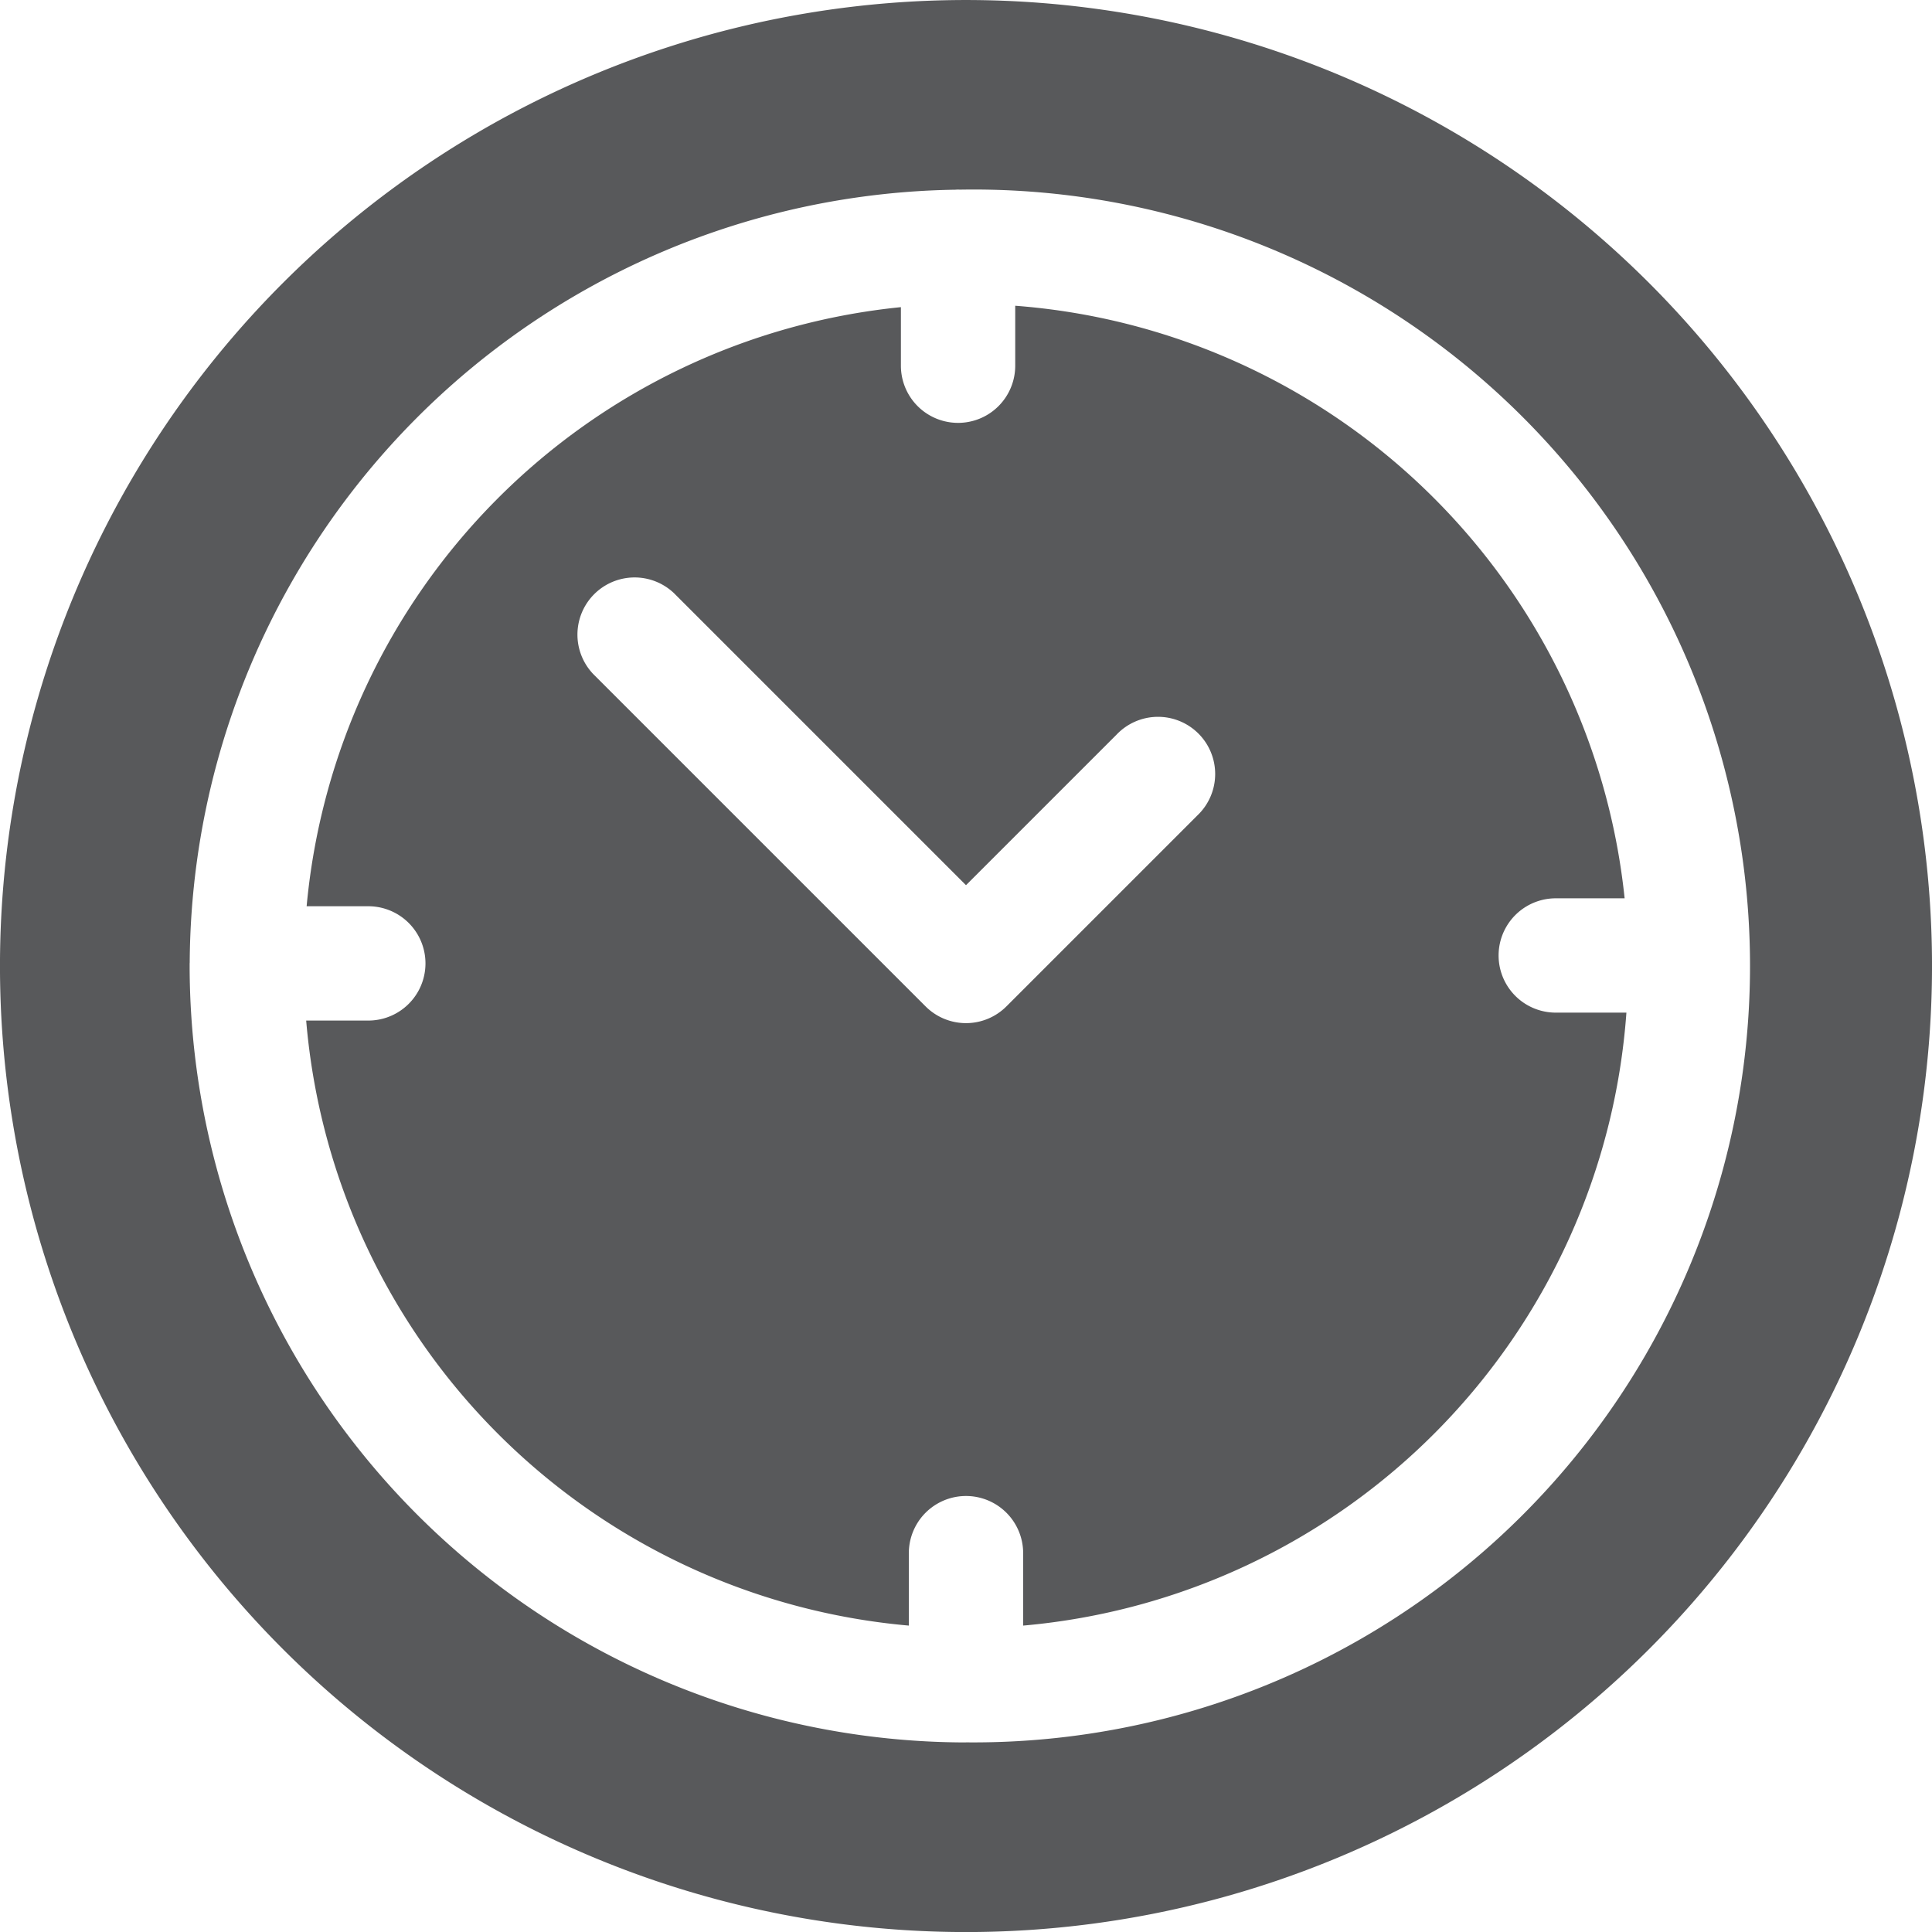 <svg xmlns="http://www.w3.org/2000/svg" viewBox="0 0 26.06 26.06"><defs><style>.cls-1{fill:#58595b;}</style></defs><title>Asset 20</title><g id="Layer_2" data-name="Layer 2"><g id="Layer_1-2" data-name="Layer 1"><path class="cls-1" d="M22.244,3.817A13.03,13.03,0,0,0,3.816,22.244,13.03,13.03,0,0,0,22.244,3.817ZM13.03,23.503A10.485,10.485,0,0,1,2.558,13.03l0-.028-0-.005.001-.014A10.484,10.484,0,0,1,12.888,2.559c.012-.001.024-.002.036-.002l.021.001c.028-0.0.057-.001.085-.001a10.473,10.473,0,1,1,0,20.945Z"/><path class="cls-1" d="M20.985,13.659a.771.771,0,1,1,0-1.542h.929a8.946,8.946,0,0,0-8.22-7.993v.809a.771.771,0,1,1-1.542,0V4.143a8.946,8.946,0,0,0-8.016,8.081h.832a.771.771,0,1,1,0,1.542H4.13a8.945,8.945,0,0,0,8.129,8.161v-.977a.771.771,0,1,1,1.542,0v.977a8.944,8.944,0,0,0,8.137-8.268Zm-4.834-2.66-2.576,2.576a.771.771,0,0,1-1.09,0L8.001,9.091A.771.771,0,0,1,9.091,8.001l3.939,3.939,2.031-2.031a.771.771,0,1,1,1.09,1.09Z"/></g></g></svg>